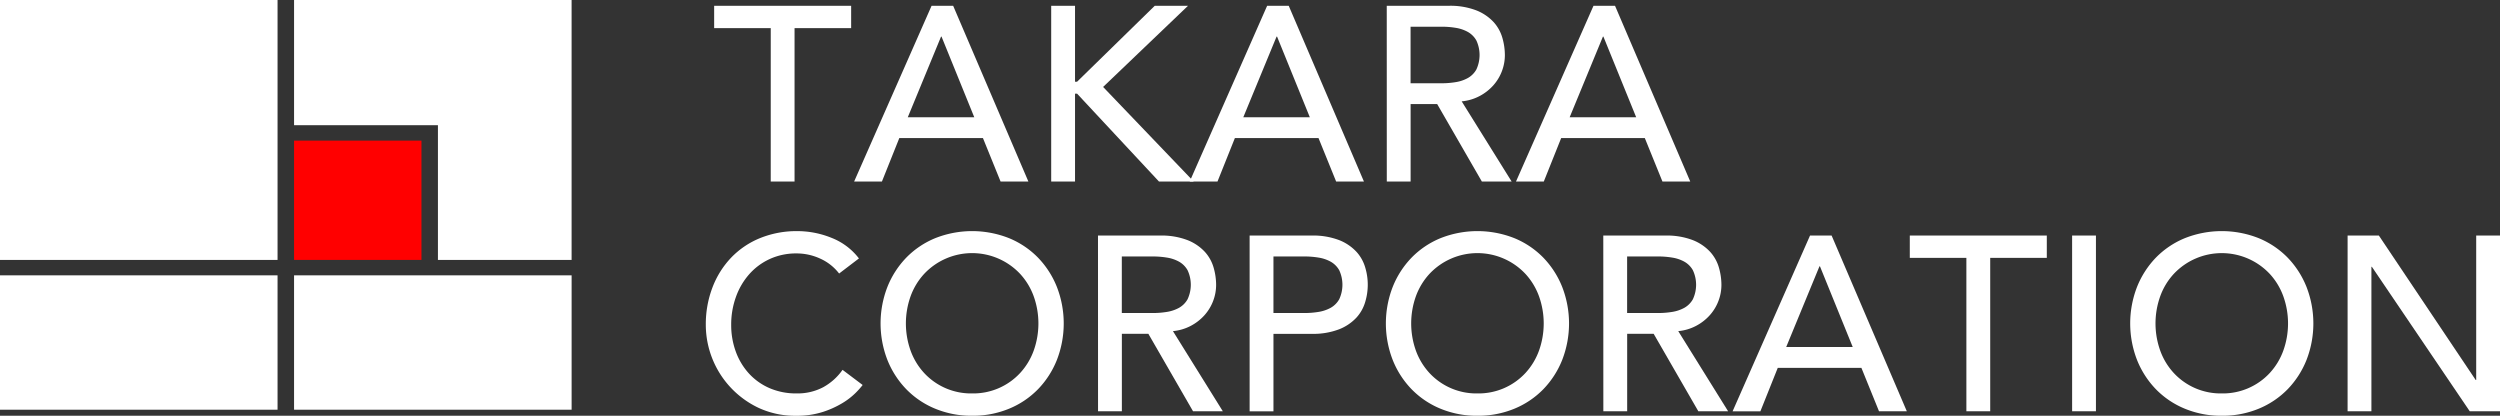 <svg xmlns="http://www.w3.org/2000/svg" width="245.28" height="40.79" viewBox="0 0 245.28 40.79">
    <rect x="0" y="0" width="245.28" height="40.79" fill="#333333" stroke="none"/>
    <g id="グループ_140" data-name="グループ 140" transform="translate(-161.653 -373.238)">
      <rect id="長方形_107" data-name="長方形 107" width="27.231" height="25.502" transform="translate(161.653 373.238)" fill="#fff"/>
      <g id="グループ_138" data-name="グループ 138" transform="translate(190.504 373.238)">
        <path id="パス_152" data-name="パス 152" d="M183.85,373.238V385.52h14.115v13.219H211.08v-25.5Z" transform="translate(-183.85 -373.238)" fill="#fff"/>
      </g>
      <rect id="長方形_108" data-name="長方形 108" width="12.499" height="11.705" transform="translate(190.504 387.034)" fill="red"/>
      <rect id="長方形_109" data-name="長方形 109" width="27.231" height="13.183" transform="translate(161.653 400.252)" fill="#fff"/>
      <rect id="長方形_110" data-name="長方形 110" width="27.231" height="13.183" transform="translate(190.504 400.252)" fill="#fff"/>
      <g id="グループ_139" data-name="グループ 139" transform="translate(230.905 373.807)">
        <path id="パス_153" data-name="パス 153" d="M221.112,375.867h-5.553v-2.191H229v2.191h-5.553v15.049h-2.337Z" transform="translate(-214.744 -373.676)" fill="#fff"/>
        <path id="パス_154" data-name="パス 154" d="M233.722,373.676h2.119l7.379,17.24h-2.728l-1.729-4.262h-8.206l-1.705,4.262h-2.727Zm4.189,10.933L234.7,376.7h-.048l-3.264,7.913Z" transform="translate(-211.576 -373.676)" fill="#fff"/>
        <path id="パス_155" data-name="パス 155" d="M241,373.676h2.338v7.45h.2l7.622-7.45h3.262l-8.328,7.962,8.887,9.278h-3.408l-8.035-8.622h-.2v8.622H241Z" transform="translate(-207.117 -373.676)" fill="#fff"/>
        <path id="パス_156" data-name="パス 156" d="M259.052,373.676h2.119l7.378,17.24h-2.727l-1.729-4.262h-8.206l-1.705,4.262h-2.728Zm4.188,10.933-3.214-7.913h-.048l-3.264,7.913Z" transform="translate(-203.983 -373.676)" fill="#fff"/>
        <path id="パス_157" data-name="パス 157" d="M266.329,373.676h6.062a7.1,7.1,0,0,1,2.728.45,4.638,4.638,0,0,1,1.692,1.145,3.9,3.9,0,0,1,.864,1.558,6.184,6.184,0,0,1,.243,1.668,4.435,4.435,0,0,1-.292,1.595,4.485,4.485,0,0,1-.84,1.388,4.785,4.785,0,0,1-1.339,1.046,4.658,4.658,0,0,1-1.766.525l4.9,7.865h-2.922l-4.383-7.6h-2.606v7.6h-2.337Zm2.337,7.6h3.069a8.259,8.259,0,0,0,1.352-.11,3.614,3.614,0,0,0,1.192-.4,2.193,2.193,0,0,0,.841-.84,3.371,3.371,0,0,0,0-2.849,2.2,2.2,0,0,0-.841-.84,3.613,3.613,0,0,0-1.192-.4,8.257,8.257,0,0,0-1.352-.109h-3.069Z" transform="translate(-199.524 -373.676)" fill="#fff"/>
        <path id="パス_158" data-name="パス 158" d="M283.686,373.676H285.8l7.379,17.24h-2.728l-1.729-4.262h-8.206l-1.705,4.262h-2.727Zm4.188,10.933L284.66,376.7h-.048l-3.264,7.913Z" transform="translate(-196.598 -373.676)" fill="#fff"/>
        <path id="パス_159" data-name="パス 159" d="M228.008,394.845a4.828,4.828,0,0,0-1.851-1.461,5.52,5.52,0,0,0-2.312-.511,6.182,6.182,0,0,0-2.642.548,6.047,6.047,0,0,0-2.021,1.5,6.787,6.787,0,0,0-1.3,2.227,7.979,7.979,0,0,0-.463,2.74,7.551,7.551,0,0,0,.438,2.581,6.433,6.433,0,0,0,1.266,2.143,5.925,5.925,0,0,0,2.021,1.461,6.527,6.527,0,0,0,2.7.535,5.377,5.377,0,0,0,2.6-.608,5.613,5.613,0,0,0,1.9-1.705l1.973,1.486a7.965,7.965,0,0,1-.682.767,6.821,6.821,0,0,1-1.291,1,9.2,9.2,0,0,1-1.935.877,8.3,8.3,0,0,1-2.618.377,8.517,8.517,0,0,1-3.689-.779,9.029,9.029,0,0,1-5.174-8.134,10.084,10.084,0,0,1,.658-3.689,8.718,8.718,0,0,1,1.838-2.922,8.215,8.215,0,0,1,2.837-1.912,9.514,9.514,0,0,1,3.652-.681,8.931,8.931,0,0,1,3.348.658,6.249,6.249,0,0,1,2.691,2.021Z" transform="translate(-214.932 -368.578)" fill="#fff"/>
        <path id="パス_160" data-name="パス 160" d="M237.106,408.8a9.294,9.294,0,0,1-3.629-.694,8.433,8.433,0,0,1-2.836-1.912,8.814,8.814,0,0,1-1.851-2.872,9.906,9.906,0,0,1,0-7.159,8.833,8.833,0,0,1,1.851-2.874,8.448,8.448,0,0,1,2.836-1.911,9.827,9.827,0,0,1,7.255,0,8.454,8.454,0,0,1,2.837,1.911,8.833,8.833,0,0,1,1.851,2.874,9.888,9.888,0,0,1,0,7.159,8.813,8.813,0,0,1-1.851,2.872,8.438,8.438,0,0,1-2.837,1.912A9.281,9.281,0,0,1,237.106,408.8Zm0-2.191a6.268,6.268,0,0,0,4.723-2.021,6.519,6.519,0,0,0,1.315-2.178,7.918,7.918,0,0,0,0-5.334,6.518,6.518,0,0,0-1.315-2.178,6.458,6.458,0,0,0-9.448,0,6.5,6.5,0,0,0-1.315,2.178,7.939,7.939,0,0,0,0,5.334,6.5,6.5,0,0,0,1.315,2.178,6.268,6.268,0,0,0,4.725,2.021Z" transform="translate(-210.978 -368.578)" fill="#fff"/>
        <path id="パス_161" data-name="パス 161" d="M244.532,391.019h6.062a7.113,7.113,0,0,1,2.727.45,4.632,4.632,0,0,1,1.692,1.145,3.9,3.9,0,0,1,.866,1.558,6.191,6.191,0,0,1,.243,1.668,4.407,4.407,0,0,1-.292,1.595,4.5,4.5,0,0,1-.84,1.388,4.8,4.8,0,0,1-1.34,1.048,4.657,4.657,0,0,1-1.764.524l4.894,7.865h-2.922l-4.384-7.6h-2.6v7.6h-2.337Zm2.337,7.6h3.069a8.384,8.384,0,0,0,1.35-.109,3.639,3.639,0,0,0,1.193-.4,2.2,2.2,0,0,0,.84-.841,3.359,3.359,0,0,0,0-2.849,2.2,2.2,0,0,0-.84-.84,3.611,3.611,0,0,0-1.193-.4,8.388,8.388,0,0,0-1.35-.109h-3.069Z" transform="translate(-206.058 -368.477)" fill="#fff"/>
        <path id="パス_162" data-name="パス 162" d="M255.978,391.019h6.064a7.122,7.122,0,0,1,2.727.45,4.637,4.637,0,0,1,1.691,1.145,3.9,3.9,0,0,1,.866,1.558,5.847,5.847,0,0,1,0,3.337,3.9,3.9,0,0,1-.866,1.558,4.635,4.635,0,0,1-1.691,1.144,7.1,7.1,0,0,1-2.727.451h-3.725v7.6h-2.338Zm2.338,7.6h3.068a8.36,8.36,0,0,0,1.35-.109,3.639,3.639,0,0,0,1.193-.4,2.2,2.2,0,0,0,.841-.841,3.371,3.371,0,0,0,0-2.849,2.2,2.2,0,0,0-.841-.84,3.611,3.611,0,0,0-1.193-.4,8.363,8.363,0,0,0-1.35-.109h-3.068Z" transform="translate(-202.627 -368.477)" fill="#fff"/>
        <path id="パス_163" data-name="パス 163" d="M275.248,408.8a9.294,9.294,0,0,1-3.629-.694,8.433,8.433,0,0,1-2.836-1.912,8.813,8.813,0,0,1-1.851-2.872,9.906,9.906,0,0,1,0-7.159,8.833,8.833,0,0,1,1.851-2.874,8.449,8.449,0,0,1,2.836-1.911,9.831,9.831,0,0,1,7.257,0,8.461,8.461,0,0,1,2.836,1.911,8.832,8.832,0,0,1,1.851,2.874,9.888,9.888,0,0,1,0,7.159,8.813,8.813,0,0,1-1.851,2.872,8.445,8.445,0,0,1-2.836,1.912A9.292,9.292,0,0,1,275.248,408.8Zm0-2.191a6.268,6.268,0,0,0,4.723-2.021,6.518,6.518,0,0,0,1.315-2.178,7.918,7.918,0,0,0,0-5.334,6.517,6.517,0,0,0-1.315-2.178,6.458,6.458,0,0,0-9.448,0,6.518,6.518,0,0,0-1.315,2.178,7.939,7.939,0,0,0,0,5.334,6.519,6.519,0,0,0,1.315,2.178,6.269,6.269,0,0,0,4.725,2.021Z" transform="translate(-199.544 -368.578)" fill="#fff"/>
        <path id="パス_164" data-name="パス 164" d="M282.674,391.019h6.063a7.111,7.111,0,0,1,2.726.45,4.632,4.632,0,0,1,1.692,1.145,3.9,3.9,0,0,1,.866,1.558,6.188,6.188,0,0,1,.243,1.668,4.406,4.406,0,0,1-.292,1.595,4.469,4.469,0,0,1-.84,1.388,4.8,4.8,0,0,1-1.34,1.048,4.65,4.65,0,0,1-1.764.524l4.894,7.865H292l-4.383-7.6h-2.6v7.6h-2.338Zm2.338,7.6h3.068a8.361,8.361,0,0,0,1.35-.109,3.64,3.64,0,0,0,1.193-.4,2.193,2.193,0,0,0,.84-.841,3.358,3.358,0,0,0,0-2.849,2.19,2.19,0,0,0-.84-.84,3.611,3.611,0,0,0-1.193-.4,8.364,8.364,0,0,0-1.35-.109h-3.068Z" transform="translate(-194.624 -368.477)" fill="#fff"/>
        <path id="パス_165" data-name="パス 165" d="M300.031,391.019h2.119l7.378,17.24H306.8L305.072,404h-8.206l-1.705,4.262h-2.727Zm4.188,10.932-3.213-7.913h-.049l-3.262,7.913Z" transform="translate(-191.698 -368.477)" fill="#fff"/>
        <path id="パス_166" data-name="パス 166" d="M311.361,393.21H305.81v-2.191h13.442v2.191H313.7v15.049h-2.338Z" transform="translate(-187.688 -368.477)" fill="#fff"/>
        <path id="パス_167" data-name="パス 167" d="M318.062,391.019H320.4v17.24h-2.337Z" transform="translate(-184.015 -368.477)" fill="#fff"/>
        <path id="パス_168" data-name="パス 168" d="M331.431,408.8a9.3,9.3,0,0,1-3.629-.694,8.438,8.438,0,0,1-2.837-1.912,8.832,8.832,0,0,1-1.85-2.872,9.906,9.906,0,0,1,0-7.159,8.851,8.851,0,0,1,1.85-2.874,8.453,8.453,0,0,1,2.837-1.911,9.831,9.831,0,0,1,7.257,0,8.467,8.467,0,0,1,2.837,1.911,8.83,8.83,0,0,1,1.85,2.874,9.888,9.888,0,0,1,0,7.159,8.811,8.811,0,0,1-1.85,2.872,8.452,8.452,0,0,1-2.837,1.912A9.292,9.292,0,0,1,331.431,408.8Zm0-2.191a6.274,6.274,0,0,0,4.723-2.021,6.5,6.5,0,0,0,1.314-2.178,7.9,7.9,0,0,0,0-5.334,6.494,6.494,0,0,0-1.314-2.178,6.459,6.459,0,0,0-9.448,0,6.472,6.472,0,0,0-1.314,2.178,7.918,7.918,0,0,0,0,5.334,6.473,6.473,0,0,0,1.314,2.178,6.274,6.274,0,0,0,4.725,2.021Z" transform="translate(-182.7 -368.578)" fill="#fff"/>
        <path id="パス_169" data-name="パス 169" d="M338.857,391.019h3.068l9.5,14.172h.049V391.019h2.338v17.24h-2.971l-9.6-14.172h-.048v14.172h-2.337Z" transform="translate(-177.781 -368.477)" fill="#fff"/>
      </g>
    </g>
  </svg>
